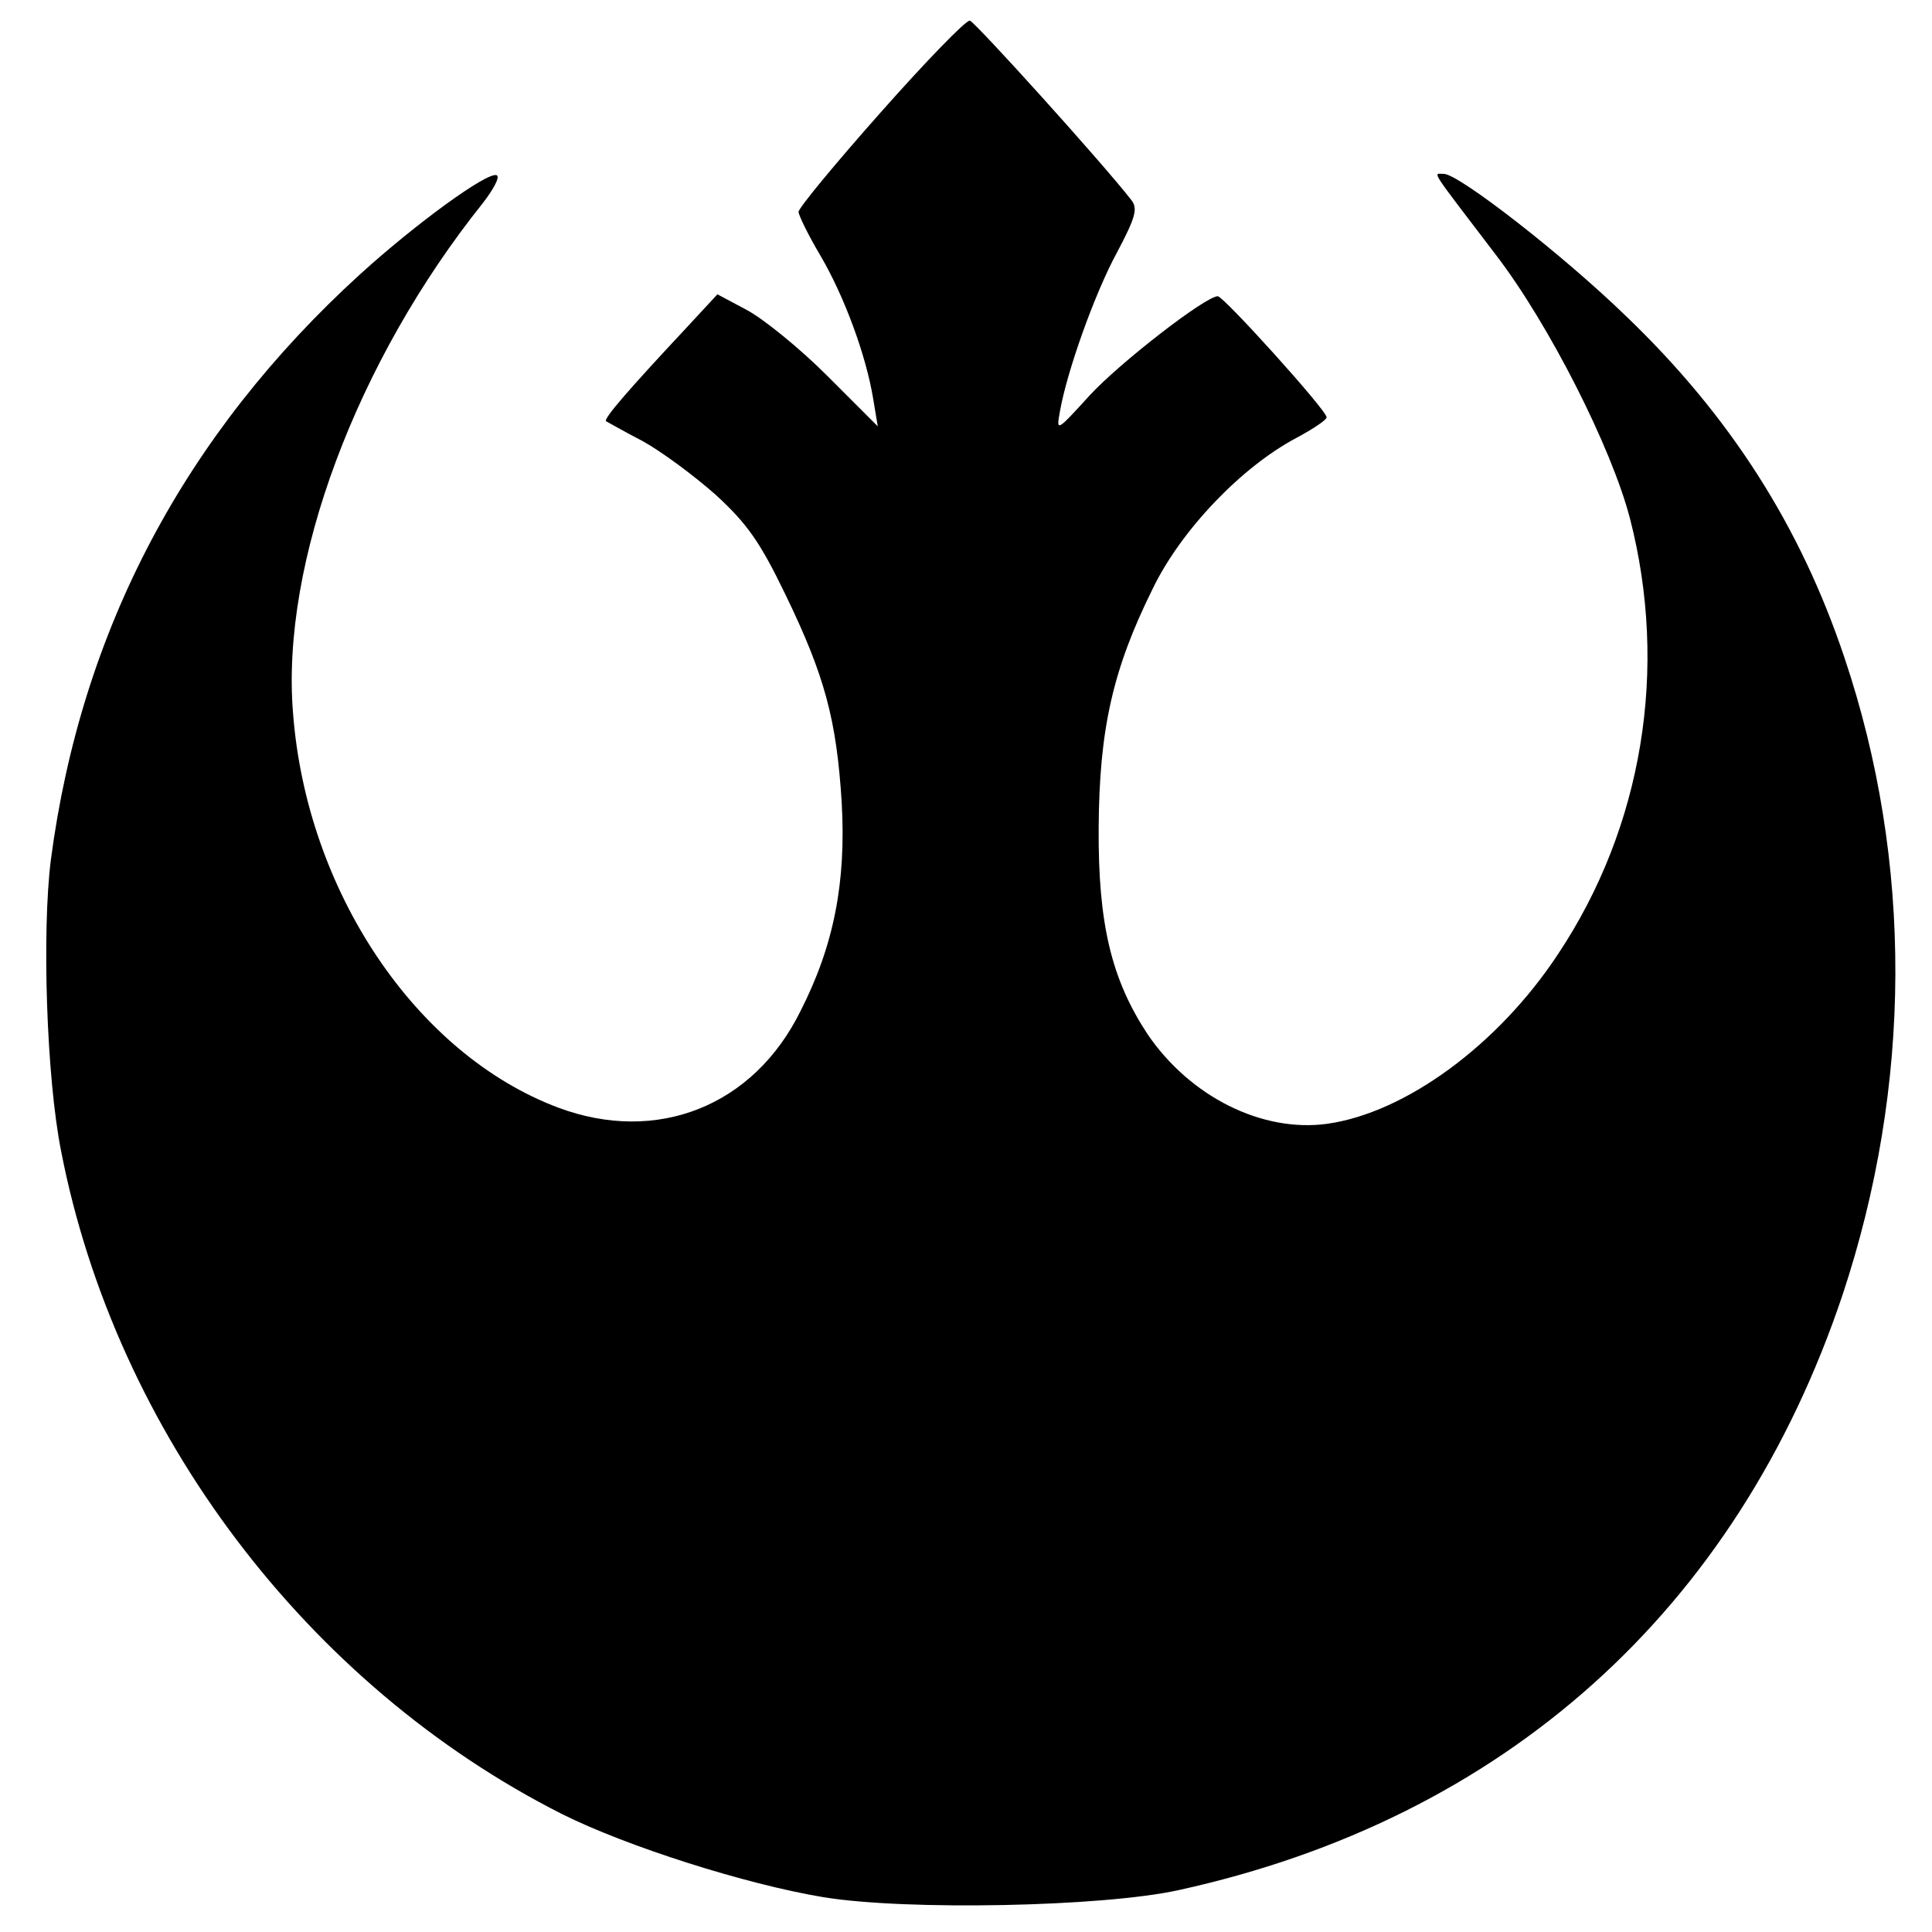 <?xml version="1.0" encoding="UTF-8" standalone="yes"?>
<svg version="1.0" xmlns="http://www.w3.org/2000/svg" width="300px" height="300px" viewBox="0 0 300 300" preserveAspectRatio="xMidYMid meet">
  <g transform="translate(0,300) scale(0.1,-0.1)" fill="#000000" stroke="none">
    <path d="M1368 2826 c-71 -80 -128 -149 -128 -155 0 -5 15 -36 34 -68 37 -63
71 -155 82 -223 l7 -42 -79 79 c-43 43 -100 89 -125 102 l-45 24 -50 -54 c-86
-92 -127 -139 -123 -143 2 -1 28 -16 57 -31 29 -16 79 -53 113 -83 49 -45 69
-73 109 -156 61 -126 79 -194 87 -322 7 -124 -12 -222 -64 -324 -73 -148 -223
-207 -376 -150 -221 83 -391 336 -412 613 -19 233 99 547 295 792 17 22 27 41
21 43 -15 5 -125 -75 -212 -154 -272 -248 -433 -552 -480 -909 -14 -111 -7
-338 16 -453 85 -436 382 -829 778 -1029 100 -50 285 -109 406 -129 129 -21
433 -15 551 11 506 111 867 435 1031 924 108 325 110 672 3 990 -68 203 -177
375 -340 531 -98 95 -259 220 -282 220 -17 0 -24 12 81 -126 82 -107 179 -298
208 -409 60 -233 20 -479 -112 -677 -93 -141 -237 -246 -358 -263 -101 -14
-213 42 -279 139 -56 85 -77 171 -76 321 1 153 22 246 84 371 44 91 138 189
223 234 26 14 47 28 47 32 0 11 -160 188 -169 188 -19 0 -152 -103 -199 -154
-52 -57 -52 -57 -46 -24 11 62 54 183 89 247 28 53 32 67 22 80 -44 57 -243
277 -251 279 -6 1 -68 -63 -138 -142z"/>
  </g>
</svg>